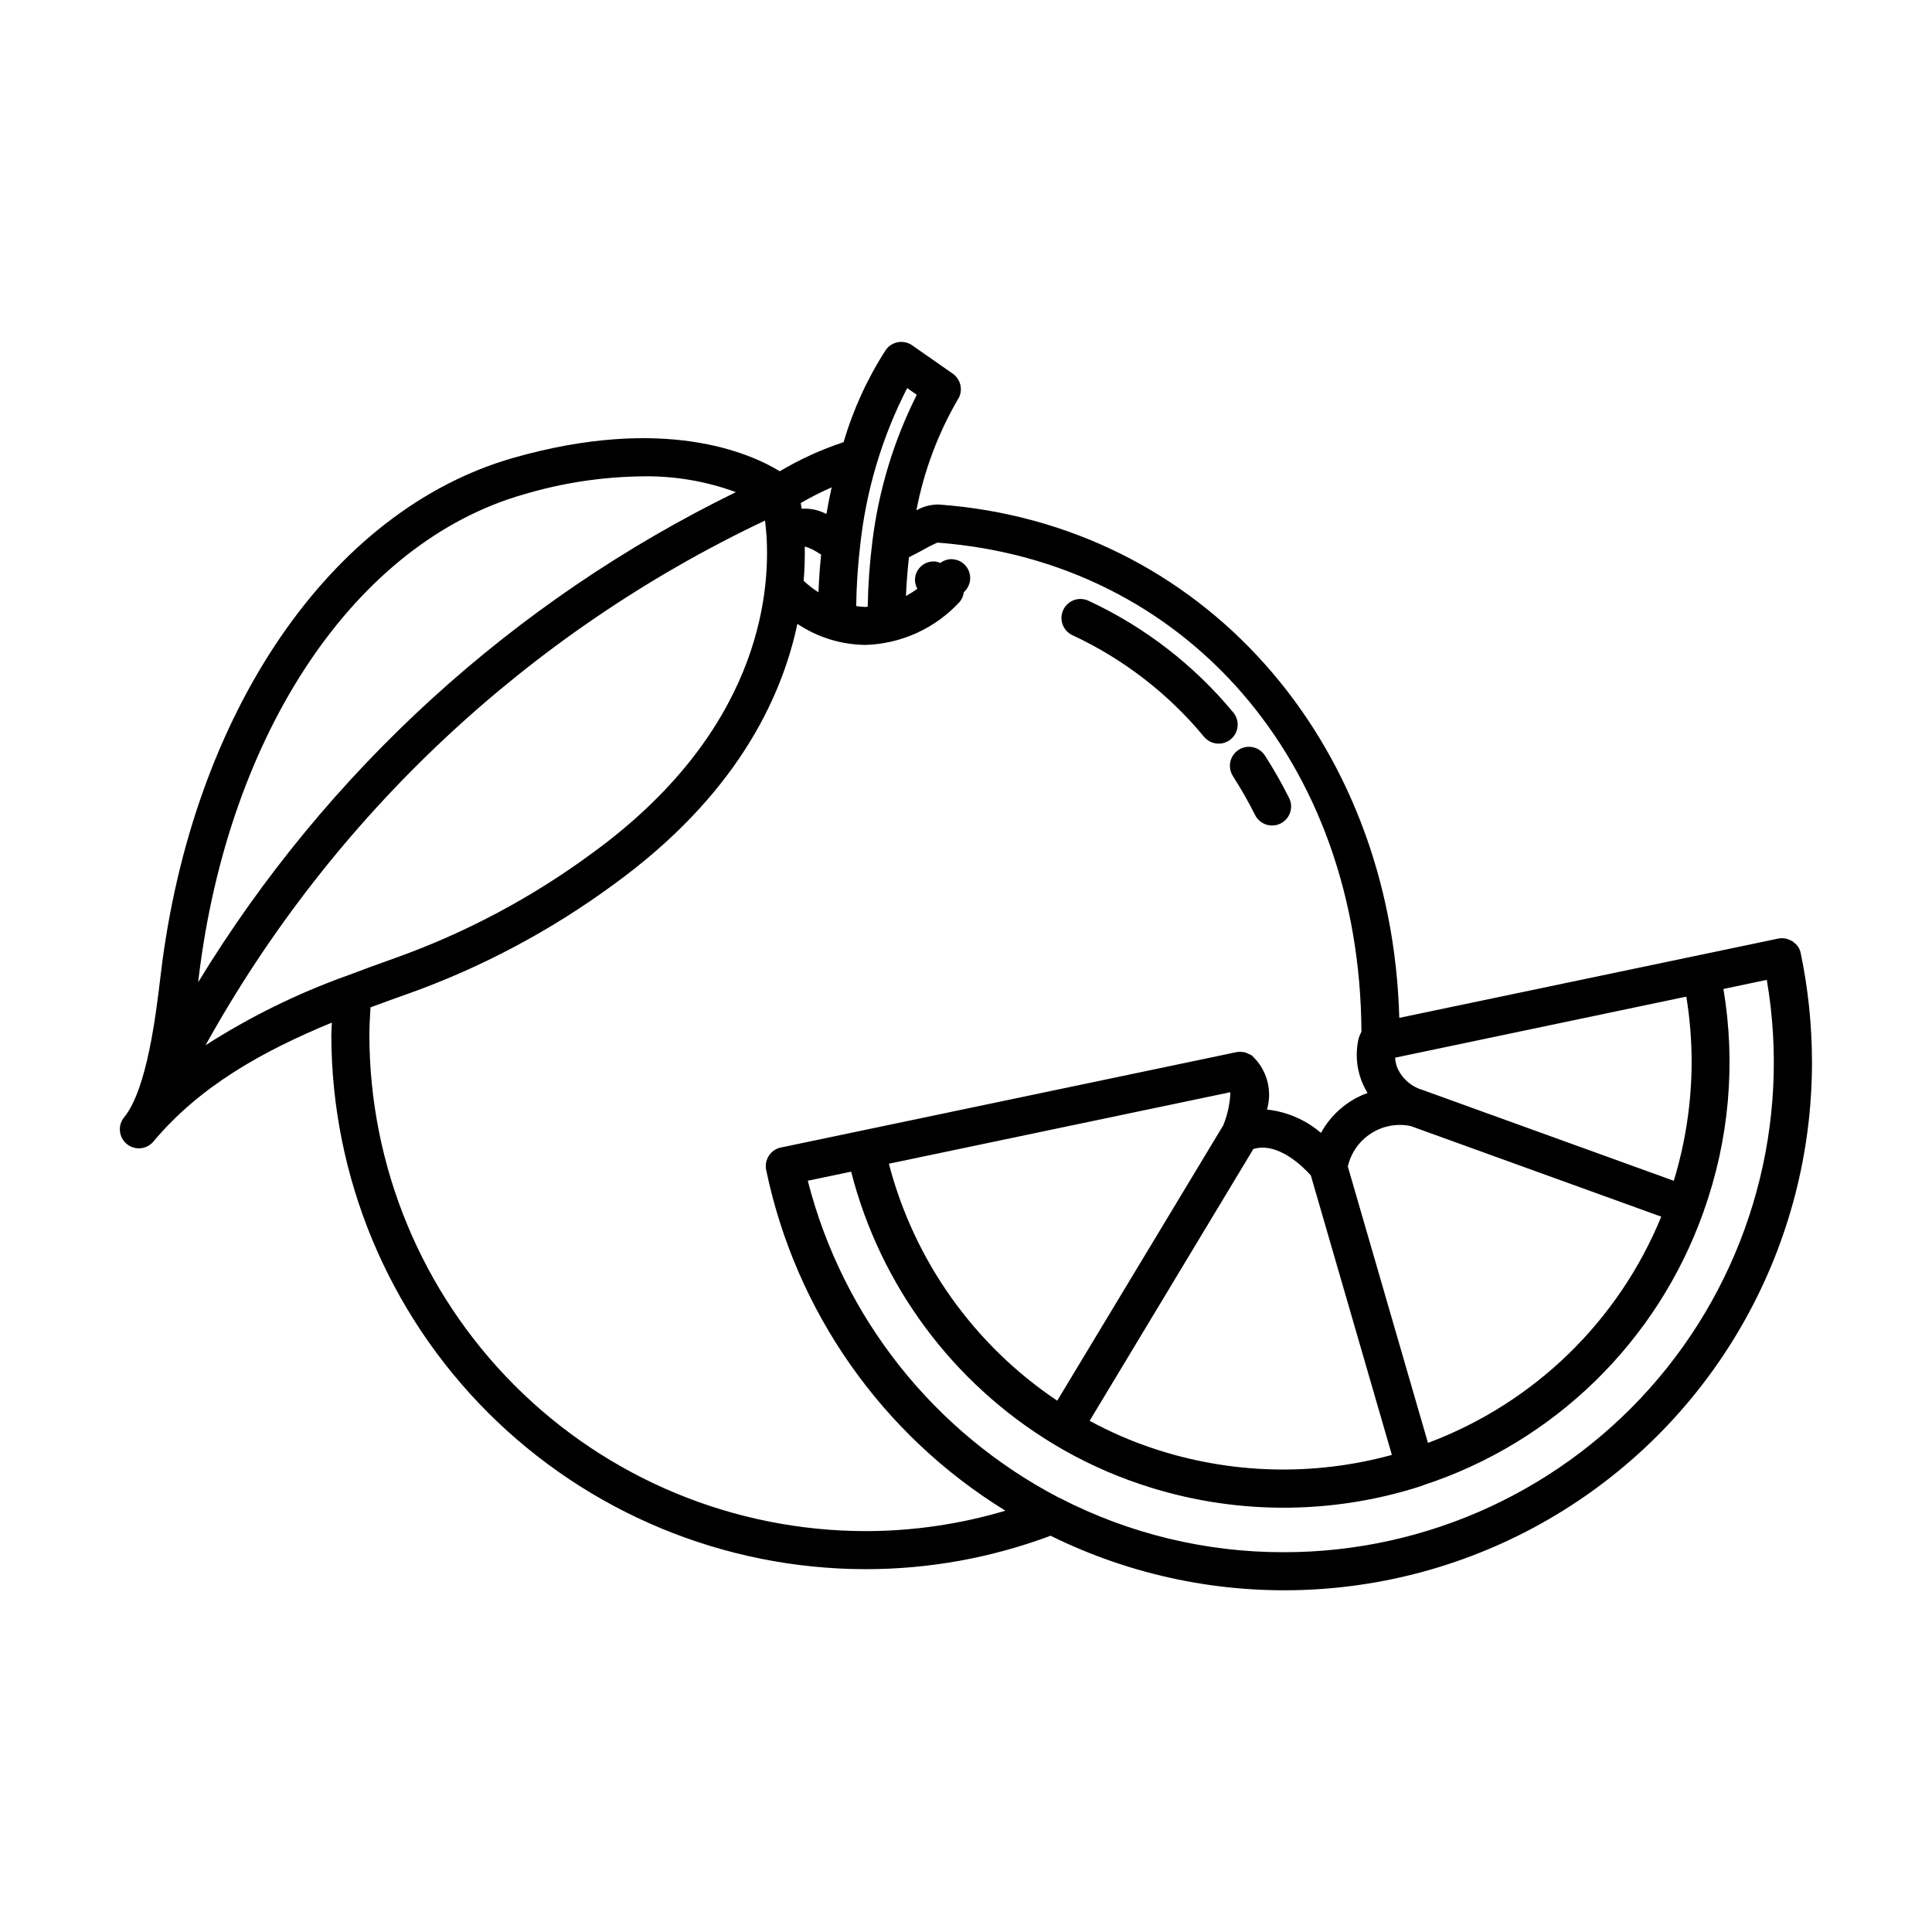 <?xml version="1.0" encoding="UTF-8"?>
<!-- Uploaded to: ICON Repo, www.iconrepo.com, Generator: ICON Repo Mixer Tools -->
<svg fill="#000000" width="800px" height="800px" version="1.1" viewBox="144 144 512 512" xmlns="http://www.w3.org/2000/svg">
 <g>
  <path d="m621.21 396.62c-0.219-1.195-0.91-2.254-1.918-2.938-0.098-0.074-0.16-0.191-0.262-0.258-0.102-0.066-0.316-0.109-0.469-0.191-1.008-0.551-2.18-0.727-3.305-0.5l-100.43 21.008c-2.016-74.035-52.645-130.93-121.92-136.03v-0.004c-2.121-0.055-4.211 0.48-6.047 1.543 1.965-10.316 5.66-20.227 10.93-29.312 0.109-0.16 0.215-0.328 0.305-0.504 1.137-2.234 0.453-4.969-1.602-6.406l-10.742-7.508c-2.258-1.582-5.371-1.055-6.981 1.184-4.894 7.57-8.668 15.812-11.195 24.465-5.902 1.957-11.578 4.543-16.93 7.715-7.879-4.82-30.652-14.953-70.66-3.527-48.367 13.824-85.027 67.461-93.359 136.64l-0.066 0.578c-1.258 10.508-3.606 30.066-9.648 37.5h0.004c-1.773 2.144-1.469 5.32 0.68 7.094 2.144 1.77 5.32 1.465 7.094-0.684 12.312-14.699 28.969-23.945 47.254-31.484-0.023 1.094-0.137 2.18-0.137 3.269v0.004c0.035 37.527 14.957 73.508 41.488 100.05 26.531 26.539 62.508 41.473 100.04 41.523 16.758 0.016 33.383-2.984 49.082-8.859 43.387 21.426 94.766 18.902 135.84-6.676 41.078-25.574 66.016-70.566 65.938-118.96-0.012-9.656-1.008-19.285-2.981-28.738zm-151.14 36.824h0.004c-0.117 3.004-0.754 5.969-1.887 8.758l-44.008 72.992c-22.055-14.77-37.93-37.109-44.617-62.797zm6.086 15.047c6.594-1.953 13.289 4.828 15.23 7.012l21.473 74.059 0.004 0.004c-20.832 5.707-42.887 5.098-63.371-1.754-5.777-1.934-11.375-4.371-16.727-7.289zm46.27 77.891-21.238-73.242c1.711-7.5 9.09-12.266 16.625-10.738l66.438 24.023c-11.348 27.73-33.762 49.461-61.824 59.957zm69.875-101.02c-0.012 10.695-1.605 21.328-4.731 31.559l-66.738-24.133h-0.082l-0.074-0.039c-3.008-0.977-5.414-3.258-6.551-6.207v-0.035c-0.223-0.719-0.359-1.461-0.402-2.211l77.168-16.18c0.93 5.703 1.402 11.469 1.41 17.246zm-207.89-178.52 2.543 1.785h0.004c-6.144 12.219-10.129 25.41-11.785 38.988-0.715 5.699-1.121 11.438-1.223 17.18-0.203 0-0.383 0.051-0.59 0.051-0.824-0.02-1.645-0.094-2.461-0.223 0.07-5.32 0.418-10.633 1.039-15.918 1.543-14.605 5.773-28.797 12.473-41.863zm-148.66 155.8h-0.031c-13.066 4.707-25.559 10.867-37.25 18.359 33.672-60.711 85.523-109.34 148.27-139.05 0.105 0.875 0.207 1.828 0.293 2.883 0 0.121-0.035 0.238 0 0.363 0 0.051 0.047 0.09 0.055 0.141 1.188 16.625-2.195 52.898-46.352 84.902-15.867 11.668-33.348 20.965-51.891 27.602-4.434 1.562-8.801 3.164-13.094 4.801zm121.52-113.77h0.172c1.301 0.422 2.531 1.027 3.66 1.801 0.16 0.098 0.348 0.188 0.504 0.281-0.332 3.273-0.574 6.609-0.707 10.02h0.004c-1.402-0.898-2.719-1.922-3.93-3.062 0.25-3.004 0.352-6.023 0.297-9.039zm5.734-8.641c-1.992-1.074-4.25-1.562-6.508-1.41h-0.047c-0.086-0.551-0.168-1.059-0.246-1.512h0.004c2.644-1.543 5.379-2.93 8.188-4.156-0.5 2.254-0.969 4.609-1.391 7.078zm-166.36 122.95c7.832-65.141 41.621-115.45 86.109-128.15 10.234-3.059 20.844-4.672 31.52-4.797 8.434-0.145 16.82 1.273 24.738 4.188-58.926 28.809-108.38 73.879-142.5 129.89l0.066-0.543zm45.242 15.078c0-2.434 0.16-4.867 0.301-7.297 3.293-1.23 6.617-2.434 9.965-3.617v0.004c19.461-6.957 37.801-16.707 54.453-28.945 32.109-23.273 44.457-48.93 48.707-69.082 5.344 3.578 11.609 5.519 18.039 5.586 9.539-0.281 18.559-4.414 25.004-11.453 0.582-0.727 0.953-1.598 1.062-2.519 1.566-1.379 2.113-3.586 1.367-5.539-0.742-1.949-2.621-3.231-4.707-3.215h-0.051c-1.031 0.027-2.023 0.383-2.844 1.008-0.398-0.184-0.82-0.312-1.254-0.383h-0.105l-0.191 2.137 0.191-2.144c-1.316-0.109-2.617 0.312-3.621 1.172-1.004 0.855-1.621 2.078-1.719 3.394-0.055 0.934 0.164 1.863 0.625 2.672-0.965 0.703-1.973 1.336-3.023 1.906 0.148-3.414 0.414-6.844 0.801-10.281 1.352-0.664 2.644-1.34 3.82-1.984v-0.004c1.207-0.703 2.453-1.328 3.738-1.879 65.91 5.012 111.96 58.207 112.35 129.59-0.051 0.082-0.059 0.188-0.109 0.266-0.219 0.383-0.387 0.789-0.504 1.211-0.031 0.105-0.102 0.188-0.125 0.297-1.156 4.953-0.309 10.16 2.356 14.488-5.266 1.906-9.656 5.668-12.344 10.582-4.031-3.465-9.02-5.621-14.305-6.184 1.512-5.191-0.082-10.789-4.102-14.402-0.039-0.02-0.082-0.035-0.121-0.051-0.234-0.129-0.48-0.242-0.73-0.328-0.344-0.188-0.707-0.336-1.086-0.441h-0.242 0.004c-0.594-0.109-1.199-0.109-1.789 0l-120.7 25.27h-0.051c-1.309 0.273-2.453 1.055-3.188 2.172-0.73 1.117-0.988 2.481-0.715 3.789 7.805 37.539 30.738 70.203 63.398 90.293-12.043 3.586-24.543 5.41-37.105 5.41-34.855-0.047-68.273-13.914-92.914-38.566-24.645-24.652-38.504-58.07-38.535-92.93zm242.23 137.09c-20.555 0.02-40.816-4.875-59.094-14.273-0.141-0.07-0.281-0.137-0.422-0.191h-0.004c-33.098-17.273-57.289-47.809-66.527-83.98l11.488-2.402c7.719 30.148 26.965 56.062 53.598 72.164 7.281 4.398 15.027 7.981 23.098 10.68 24.098 8.117 50.164 8.285 74.367 0.477 0.215-0.074 0.426-0.16 0.629-0.258 34.562-11.328 61.938-38.016 74.145-72.277 0-0.051 0.059-0.09 0.082-0.145 0.004-0.039 0.004-0.078 0-0.117 6.762-18.875 8.57-39.172 5.25-58.945l11.492-2.41c6.465 37.734-4.059 76.395-28.758 105.64-24.703 29.246-61.059 46.094-99.344 46.035z"/>
  <path d="m428.28 312.37c13.449 6.269 25.34 15.457 34.805 26.887 1.777 2.137 4.957 2.43 7.094 0.648 2.141-1.781 2.43-4.957 0.648-7.098-10.414-12.574-23.492-22.672-38.289-29.566-1.215-0.59-2.613-0.668-3.887-0.219-1.27 0.453-2.309 1.395-2.879 2.617-0.57 1.223-0.629 2.625-0.156 3.891 0.469 1.262 1.426 2.285 2.66 2.84z"/>
  <path d="m470.76 349.72c2.129 3.32 4.086 6.75 5.856 10.273 1.25 2.484 4.281 3.488 6.769 2.234 2.484-1.254 3.484-4.281 2.234-6.769-1.926-3.848-4.059-7.59-6.383-11.207-0.719-1.133-1.863-1.934-3.172-2.223s-2.68-0.043-3.809 0.684c-1.129 0.727-1.922 1.871-2.203 3.184-0.277 1.312-0.023 2.68 0.707 3.805z"/>
 </g>
</svg>